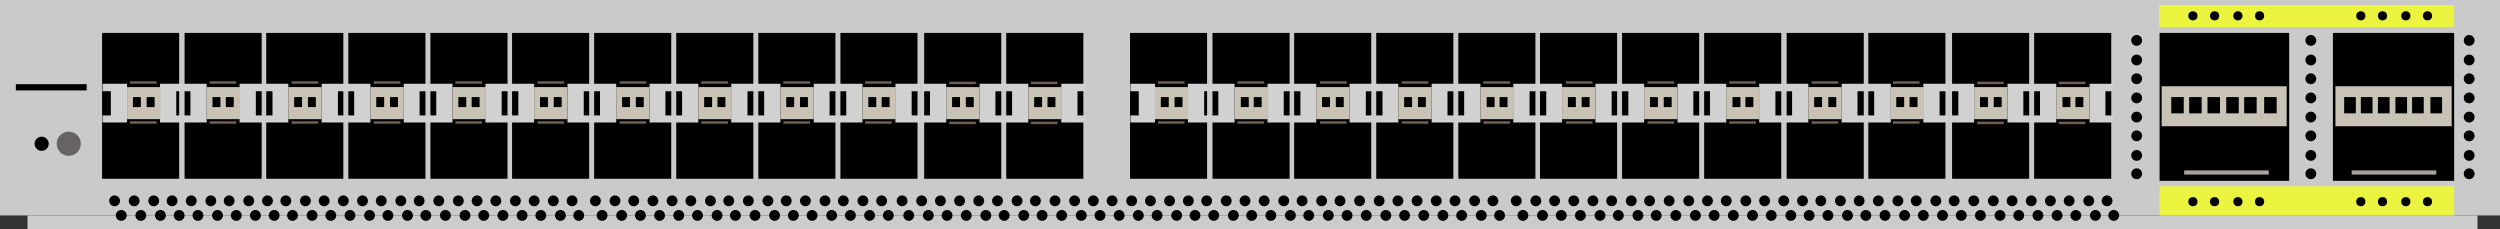 <?xml version="1.0" encoding="utf-8"?>
<!-- Copyright 2022 Virtual Console LLC. All rights reserved. Generator: Adobe Illustrator 23.1.0, SVG Export Plug-In . SVG Version: 6.00 Build 0)  -->
<svg version="1.1" id="Cisco_Nexus_N6K-C6001-64P" xmlns="http://www.w3.org/2000/svg" xmlns:xlink="http://www.w3.org/1999/xlink" x="0px" y="0px"
	 viewBox="0 0 600 55" style="enable-background:new 0 0 600 55;" xml:space="preserve">
<rect x="0" y="0" width="600" height="55" fill="#333333" stroke="none"/>
<style type="text/css">
	.st0{fill:#CACACA;}
	.st1{fill:#CCCCCC;}
	.st2{fill:#656364;}
	.st3{fill:#C9C3B5;}
	.st4{fill:#A8A49B;}
	.st5{fill:#EBF43E;}
	.st6{fill:#D1D1D1;}
	.st7{fill:#010001;}
	.st8{fill:#705D57;}
</style>
<rect class="st0" width="600" height="51.7"/>
<rect x="6.6" y="51.7" class="st1" width="588" height="3.3"/>
<circle cx="10" cy="34.5" r="1.7"/>
<circle class="st2" cx="16.5" cy="34.5" r="2.9"/>
<g>
	<rect x="518.3" y="7.9" width="31.1" height="35.5"/>
	<path class="st3" d="M518.8,20.7v9.6h30v-9.6H518.8z M524.1,27.2h-3v-3.9h3V27.2z M528.4,27.2h-3v-3.9h3V27.2z M532.8,27.2h-3v-3.9
		h3V27.2z M537.3,27.2h-3v-3.9h3V27.2z M541.6,27.2h-3v-3.9h3V27.2z M546.4,27.2h-3v-3.9h3V27.2z"/>
	<rect x="524.2" y="40.9" class="st4" width="20.3" height="1"/>
	<rect x="559.9" y="7.9" width="29.1" height="35.5"/>
	<path class="st3" d="M560.5,20.7v9.6h27.9v-9.6H560.5z M565.4,27.2h-2.8v-3.9h2.8V27.2z M569.4,27.2h-2.8v-3.9h2.8V27.2z
		 M573.5,27.2h-2.8v-3.9h2.8V27.2z M577.7,27.2h-2.8v-3.9h2.8V27.2z M581.7,27.2h-2.8v-3.9h2.8V27.2z M586.1,27.2h-2.8v-3.9h2.8
		V27.2z"/>
	<rect x="564.4" y="40.9" class="st4" width="20.3" height="1"/>
</g>
<rect x="518.2" y="1.2" class="st5" width="70.8" height="5.3"/>
<rect x="518.3" y="44.7" class="st5" width="70.7" height="7"/>
<g>
	<g>
		<rect x="24.5" y="7.9" width="18.5" height="35"/>
		<polygon class="st6" points="24.6,20.1 24.6,21.9 26.6,21.9 26.6,27.7 24.6,27.7 24.6,29.4 30.5,29.4 30.5,28.6 30.5,27.7 
			30.5,21.9 30.5,21 30.5,20.1 		"/>
		<polygon class="st6" points="44.3,20.1 44.3,21.9 42.3,21.9 42.3,27.7 44.3,27.7 44.3,29.4 38.4,29.4 38.4,28.6 38.4,27.7 
			38.4,21.9 38.4,21 38.4,20.1 		"/>
		<rect x="30.5" y="20.9" class="st3" width="8" height="7.7"/>
		<rect x="31.9" y="23.3" class="st7" width="1.9" height="2.4"/>
		<rect x="35.2" y="23.3" class="st7" width="1.9" height="2.4"/>
		<rect x="44.3" y="7.9" width="18.5" height="35"/>
		<polygon class="st6" points="43.7,20.1 43.7,21.9 45.7,21.9 45.7,27.7 43.7,27.7 43.7,29.4 49.6,29.4 49.6,28.6 49.6,27.7 
			49.6,21.9 49.6,21 49.6,20.1 		"/>
		<polygon class="st6" points="63.4,20.1 63.4,21.9 61.4,21.9 61.4,27.7 63.4,27.7 63.4,29.4 57.5,29.4 57.5,28.6 57.5,27.7 
			57.5,21.9 57.5,21 57.5,20.1 		"/>
		<rect x="49.6" y="20.9" class="st3" width="8" height="7.7"/>
		<rect x="51" y="23.3" class="st7" width="1.9" height="2.4"/>
		<rect x="54.2" y="23.3" class="st7" width="1.9" height="2.4"/>
		<rect x="63.9" y="7.9" width="18.5" height="35"/>
		<polygon class="st6" points="63.4,20.1 63.4,21.9 65.4,21.9 65.4,27.7 63.4,27.7 63.4,29.4 69.2,29.4 69.2,28.6 69.2,27.7 
			69.2,21.9 69.2,21 69.2,20.1 		"/>
		<polygon class="st6" points="83,20.1 83,21.9 81.1,21.9 81.1,27.7 83,27.7 83,29.4 77.2,29.4 77.2,28.6 77.2,27.7 77.2,21.9 
			77.2,21 77.2,20.1 		"/>
		<rect x="69.2" y="20.9" class="st3" width="8" height="7.7"/>
		<rect x="70.6" y="23.3" class="st7" width="1.9" height="2.4"/>
		<rect x="73.9" y="23.3" class="st7" width="1.9" height="2.4"/>
		<rect x="83.6" y="7.9" width="18.5" height="35"/>
		<polygon class="st6" points="83,20.1 83,21.9 85,21.9 85,27.7 83,27.7 83,29.4 88.9,29.4 88.9,28.6 88.9,27.7 88.9,21.9 88.9,21 
			88.9,20.1 		"/>
		<polygon class="st6" points="102.7,20.1 102.7,21.9 100.7,21.9 100.7,27.7 102.7,27.7 102.7,29.4 96.9,29.4 96.9,28.6 96.9,27.7 
			96.9,21.9 96.9,21 96.9,20.1 		"/>
		<rect x="88.9" y="20.9" class="st3" width="8" height="7.7"/>
		<rect x="90.3" y="23.3" class="st7" width="1.9" height="2.4"/>
		<rect x="93.6" y="23.3" class="st7" width="1.9" height="2.4"/>
		<rect x="103.3" y="7.9" width="18.5" height="35"/>
		<polygon class="st6" points="102.7,20.1 102.7,21.9 104.7,21.9 104.7,27.7 102.7,27.7 102.7,29.4 108.6,29.4 108.6,28.6 
			108.6,27.7 108.6,21.9 108.6,21 108.6,20.1 		"/>
		<polygon class="st6" points="122.4,20.1 122.4,21.9 120.4,21.9 120.4,27.7 122.4,27.7 122.4,29.4 116.5,29.4 116.5,28.6 
			116.5,27.7 116.5,21.9 116.5,21 116.5,20.1 		"/>
		<rect x="108.6" y="20.9" class="st3" width="8" height="7.7"/>
		<rect x="110" y="23.3" class="st7" width="1.9" height="2.4"/>
		<rect x="113.2" y="23.3" class="st7" width="1.9" height="2.4"/>
		<rect x="122.9" y="7.9" width="18.5" height="35"/>
		<polygon class="st6" points="122.4,20.1 122.4,21.9 124.4,21.9 124.4,27.7 122.4,27.7 122.4,29.4 128.2,29.4 128.2,28.6 
			128.2,27.7 128.2,21.9 128.2,21 128.2,20.1 		"/>
		<polygon class="st6" points="142,20.1 142,21.9 140.1,21.9 140.1,27.7 142,27.7 142,29.4 136.2,29.4 136.2,28.6 136.2,27.7 
			136.2,21.9 136.2,21 136.2,20.1 		"/>
		<rect x="128.2" y="20.9" class="st3" width="8" height="7.7"/>
		<rect x="129.6" y="23.3" class="st7" width="1.9" height="2.4"/>
		<rect x="132.9" y="23.3" class="st7" width="1.9" height="2.4"/>
		<rect x="142.6" y="7.9" width="18.5" height="35"/>
		<polygon class="st6" points="142,20.1 142,21.9 144,21.9 144,27.7 142,27.7 142,29.4 147.9,29.4 147.9,28.6 147.9,27.7 
			147.9,21.9 147.9,21 147.9,20.1 		"/>
		<polygon class="st6" points="161.7,20.1 161.7,21.9 159.7,21.9 159.7,27.7 161.7,27.7 161.7,29.4 155.9,29.4 155.9,28.6 
			155.9,27.7 155.9,21.9 155.9,21 155.9,20.1 		"/>
		<rect x="147.9" y="20.9" class="st3" width="8" height="7.7"/>
		<rect x="149.3" y="23.3" class="st7" width="1.9" height="2.4"/>
		<rect x="152.6" y="23.3" class="st7" width="1.9" height="2.4"/>
		<rect x="162.3" y="7.9" width="18.5" height="35"/>
		<polygon class="st6" points="161.7,20.1 161.7,21.9 163.7,21.9 163.7,27.7 161.7,27.7 161.7,29.4 167.6,29.4 167.6,28.6 
			167.6,27.7 167.6,21.9 167.6,21 167.6,20.1 		"/>
		<polygon class="st6" points="181.4,20.1 181.4,21.9 179.4,21.9 179.4,27.7 181.4,27.7 181.4,29.4 175.5,29.4 175.5,28.6 
			175.5,27.7 175.5,21.9 175.5,21 175.5,20.1 		"/>
		<rect x="167.6" y="20.9" class="st3" width="8" height="7.7"/>
		<rect x="169" y="23.3" class="st7" width="1.9" height="2.4"/>
		<rect x="172.2" y="23.3" class="st7" width="1.9" height="2.4"/>
		<rect x="182" y="7.9" width="18.5" height="35"/>
		<polygon class="st6" points="181.4,20.1 181.4,21.9 183.4,21.9 183.4,27.7 181.4,27.7 181.4,29.4 187.3,29.4 187.3,28.6 
			187.3,27.7 187.3,21.9 187.3,21 187.3,20.1 		"/>
		<polygon class="st6" points="201.1,20.1 201.1,21.9 199.1,21.9 199.1,27.7 201.1,27.7 201.1,29.4 195.3,29.4 195.3,28.6 
			195.3,27.7 195.3,21.9 195.3,21 195.3,20.1 		"/>
		<rect x="187.3" y="20.9" class="st3" width="8" height="7.7"/>
		<rect x="188.7" y="23.3" class="st7" width="1.9" height="2.4"/>
		<rect x="192" y="23.3" class="st7" width="1.9" height="2.4"/>
		<rect x="201.7" y="7.9" width="18.5" height="35"/>
		<polygon class="st6" points="201.1,20.1 201.1,21.9 203.1,21.9 203.1,27.7 201.1,27.7 201.1,29.4 207,29.4 207,28.6 207,27.7 
			207,21.9 207,21 207,20.1 		"/>
		<polygon class="st6" points="220.8,20.1 220.8,21.9 218.8,21.9 218.8,27.7 220.8,27.7 220.8,29.4 214.9,29.4 214.9,28.6 
			214.9,27.7 214.9,21.9 214.9,21 214.9,20.1 		"/>
		<rect x="207" y="20.9" class="st3" width="8" height="7.7"/>
		<rect x="208.4" y="23.3" class="st7" width="1.9" height="2.4"/>
		<rect x="211.6" y="23.3" class="st7" width="1.9" height="2.4"/>
		<rect x="221.8" y="7.9" width="18.5" height="35"/>
		<polygon class="st6" points="221.2,20.1 221.2,21.9 223.2,21.9 223.2,27.7 221.2,27.7 221.2,29.4 227.1,29.4 227.1,28.6 
			227.1,27.7 227.1,21.9 227.1,21 227.1,20.1 		"/>
		<polygon class="st6" points="240.9,20.1 240.9,21.9 238.9,21.9 238.9,27.7 240.9,27.7 240.9,29.4 235.1,29.4 235.1,28.6 
			235.1,27.7 235.1,21.9 235.1,21 235.1,20.1 		"/>
		<rect x="227.1" y="20.9" class="st3" width="8" height="7.7"/>
		<rect x="228.5" y="23.3" class="st7" width="1.9" height="2.4"/>
		<rect x="231.8" y="23.3" class="st7" width="1.9" height="2.4"/>
		<rect x="241.5" y="7.9" width="18.5" height="35"/>
		<polygon class="st6" points="240.9,20.1 240.9,21.9 242.9,21.9 242.9,27.7 240.9,27.7 240.9,29.4 246.8,29.4 246.8,28.6 
			246.8,27.7 246.8,21.9 246.8,21 246.8,20.1 		"/>
		<polygon class="st6" points="260.6,20.1 260.6,21.9 258.6,21.9 258.6,27.7 260.6,27.7 260.6,29.4 254.7,29.4 254.7,28.6 
			254.7,27.7 254.7,21.9 254.7,21 254.7,20.1 		"/>
		<rect x="246.8" y="20.9" class="st3" width="8" height="7.7"/>
		<rect x="248.2" y="23.3" class="st7" width="1.9" height="2.4"/>
		<rect x="251.4" y="23.3" class="st7" width="1.9" height="2.4"/>
	</g>
	<rect x="31.2" y="19.5" class="st8" width="6.4" height="0.6"/>
	<rect x="31.2" y="29.1" class="st8" width="6.4" height="0.6"/>
	<rect x="50.3" y="19.5" class="st8" width="6.4" height="0.6"/>
	<rect x="50.3" y="29.1" class="st8" width="6.4" height="0.6"/>
	<rect x="70" y="19.5" class="st8" width="6.4" height="0.6"/>
	<rect x="70" y="29.1" class="st8" width="6.4" height="0.6"/>
	<rect x="89.7" y="19.5" class="st8" width="6.4" height="0.6"/>
	<rect x="89.7" y="29.1" class="st8" width="6.4" height="0.6"/>
	<rect x="109.3" y="19.5" class="st8" width="6.4" height="0.6"/>
	<rect x="109.3" y="29.1" class="st8" width="6.4" height="0.6"/>
	<rect x="129" y="19.5" class="st8" width="6.4" height="0.6"/>
	<rect x="129" y="29.1" class="st8" width="6.4" height="0.6"/>
	<rect x="148.7" y="19.5" class="st8" width="6.4" height="0.6"/>
	<rect x="148.7" y="29.1" class="st8" width="6.4" height="0.6"/>
	<rect x="168.3" y="19.5" class="st8" width="6.4" height="0.6"/>
	<rect x="168.3" y="29.1" class="st8" width="6.4" height="0.6"/>
	<rect x="188" y="19.5" class="st8" width="6.4" height="0.6"/>
	<rect x="188" y="29.1" class="st8" width="6.4" height="0.6"/>
	<rect x="207.6" y="19.5" class="st8" width="6.4" height="0.6"/>
	<rect x="207.6" y="29.1" class="st8" width="6.4" height="0.6"/>
	<rect x="227.8" y="19.6" class="st8" width="6.4" height="0.6"/>
	<rect x="227.8" y="29.2" class="st8" width="6.4" height="0.6"/>
	<rect x="247.4" y="19.6" class="st8" width="6.4" height="0.6"/>
	<rect x="247.4" y="29.2" class="st8" width="6.4" height="0.6"/>
</g>
<g>
	<g>
		<rect x="271.2" y="7.9" width="18.5" height="35"/>
		<polygon class="st6" points="271.3,20.1 271.3,21.9 273.3,21.9 273.3,27.7 271.3,27.7 271.3,29.4 277.2,29.4 277.2,28.6 
			277.2,27.7 277.2,21.9 277.2,21 277.2,20.1 		"/>
		<polygon class="st6" points="291,20.1 291,21.9 289,21.9 289,27.7 291,27.7 291,29.4 285.1,29.4 285.1,28.6 285.1,27.7 
			285.1,21.9 285.1,21 285.1,20.1 		"/>
		<rect x="277.2" y="20.9" class="st3" width="8" height="7.7"/>
		<rect x="278.6" y="23.3" class="st7" width="1.9" height="2.4"/>
		<rect x="281.9" y="23.3" class="st7" width="1.9" height="2.4"/>
		<rect x="291" y="7.9" width="18.5" height="35"/>
		<polygon class="st6" points="290.4,20.1 290.4,21.9 292.4,21.9 292.4,27.7 290.4,27.7 290.4,29.4 296.3,29.4 296.3,28.6 
			296.3,27.7 296.3,21.9 296.3,21 296.3,20.1 		"/>
		<polygon class="st6" points="310.1,20.1 310.1,21.9 308.1,21.9 308.1,27.7 310.1,27.7 310.1,29.4 304.2,29.4 304.2,28.6 
			304.2,27.7 304.2,21.9 304.2,21 304.2,20.1 		"/>
		<rect x="296.3" y="20.9" class="st3" width="8" height="7.7"/>
		<rect x="297.8" y="23.3" class="st7" width="1.9" height="2.4"/>
		<rect x="300.9" y="23.3" class="st7" width="1.9" height="2.4"/>
		<rect x="310.6" y="7.9" width="18.5" height="35"/>
		<polygon class="st6" points="310.1,20.1 310.1,21.9 312.1,21.9 312.1,27.7 310.1,27.7 310.1,29.4 315.9,29.4 315.9,28.6 
			315.9,27.7 315.9,21.9 315.9,21 315.9,20.1 		"/>
		<polygon class="st6" points="329.8,20.1 329.8,21.9 327.8,21.9 327.8,27.7 329.8,27.7 329.8,29.4 323.9,29.4 323.9,28.6 
			323.9,27.7 323.9,21.9 323.9,21 323.9,20.1 		"/>
		<rect x="315.9" y="20.9" class="st3" width="8" height="7.7"/>
		<rect x="317.3" y="23.3" class="st7" width="1.9" height="2.4"/>
		<rect x="320.6" y="23.3" class="st7" width="1.9" height="2.4"/>
		<rect x="330.3" y="7.9" width="18.5" height="35"/>
		<polygon class="st6" points="329.8,20.1 329.8,21.9 331.8,21.9 331.8,27.7 329.8,27.7 329.8,29.4 335.6,29.4 335.6,28.6 
			335.6,27.7 335.6,21.9 335.6,21 335.6,20.1 		"/>
		<polygon class="st6" points="349.4,20.1 349.4,21.9 347.4,21.9 347.4,27.7 349.4,27.7 349.4,29.4 343.6,29.4 343.6,28.6 
			343.6,27.7 343.6,21.9 343.6,21 343.6,20.1 		"/>
		<rect x="335.6" y="20.9" class="st3" width="8" height="7.7"/>
		<rect x="337" y="23.3" class="st7" width="1.9" height="2.4"/>
		<rect x="340.3" y="23.3" class="st7" width="1.9" height="2.4"/>
		<rect x="350" y="7.9" width="18.5" height="35"/>
		<polygon class="st6" points="349.4,20.1 349.4,21.9 351.4,21.9 351.4,27.7 349.4,27.7 349.4,29.4 355.3,29.4 355.3,28.6 
			355.3,27.7 355.3,21.9 355.3,21 355.3,20.1 		"/>
		<polygon class="st6" points="369.1,20.1 369.1,21.9 367.1,21.9 367.1,27.7 369.1,27.7 369.1,29.4 363.2,29.4 363.2,28.6 
			363.2,27.7 363.2,21.9 363.2,21 363.2,20.1 		"/>
		<rect x="355.3" y="20.9" class="st3" width="8" height="7.7"/>
		<rect x="356.8" y="23.3" class="st7" width="1.9" height="2.4"/>
		<rect x="359.9" y="23.3" class="st7" width="1.9" height="2.4"/>
		<rect x="369.6" y="7.9" width="18.5" height="35"/>
		<polygon class="st6" points="369.1,20.1 369.1,21.9 371.1,21.9 371.1,27.7 369.1,27.7 369.1,29.4 374.9,29.4 374.9,28.6 
			374.9,27.7 374.9,21.9 374.9,21 374.9,20.1 		"/>
		<polygon class="st6" points="388.8,20.1 388.8,21.9 386.8,21.9 386.8,27.7 388.8,27.7 388.8,29.4 382.9,29.4 382.9,28.6 
			382.9,27.7 382.9,21.9 382.9,21 382.9,20.1 		"/>
		<rect x="374.9" y="20.9" class="st3" width="8" height="7.7"/>
		<rect x="376.3" y="23.3" class="st7" width="1.9" height="2.4"/>
		<rect x="379.6" y="23.3" class="st7" width="1.9" height="2.4"/>
		<rect x="389.3" y="7.9" width="18.5" height="35"/>
		<polygon class="st6" points="388.8,20.1 388.8,21.9 390.8,21.9 390.8,27.7 388.8,27.7 388.8,29.4 394.6,29.4 394.6,28.6 
			394.6,27.7 394.6,21.9 394.6,21 394.6,20.1 		"/>
		<polygon class="st6" points="408.4,20.1 408.4,21.9 406.4,21.9 406.4,27.7 408.4,27.7 408.4,29.4 402.6,29.4 402.6,28.6 
			402.6,27.7 402.6,21.9 402.6,21 402.6,20.1 		"/>
		<rect x="394.6" y="20.9" class="st3" width="8" height="7.7"/>
		<rect x="396" y="23.3" class="st7" width="1.9" height="2.4"/>
		<rect x="399.3" y="23.3" class="st7" width="1.9" height="2.4"/>
		<rect x="409" y="7.9" width="18.5" height="35"/>
		<polygon class="st6" points="408.4,20.1 408.4,21.9 410.4,21.9 410.4,27.7 408.4,27.7 408.4,29.4 414.3,29.4 414.3,28.6 
			414.3,27.7 414.3,21.9 414.3,21 414.3,20.1 		"/>
		<polygon class="st6" points="428.1,20.1 428.1,21.9 426.1,21.9 426.1,27.7 428.1,27.7 428.1,29.4 422.2,29.4 422.2,28.6 
			422.2,27.7 422.2,21.9 422.2,21 422.2,20.1 		"/>
		<rect x="414.3" y="20.9" class="st3" width="8" height="7.7"/>
		<rect x="415.8" y="23.3" class="st7" width="1.9" height="2.4"/>
		<rect x="418.9" y="23.3" class="st7" width="1.9" height="2.4"/>
		<rect x="428.8" y="7.9" width="18.5" height="35"/>
		<polygon class="st6" points="428.1,20.1 428.1,21.9 430.1,21.9 430.1,27.7 428.1,27.7 428.1,29.4 434,29.4 434,28.6 434,27.7 
			434,21.9 434,21 434,20.1 		"/>
		<polygon class="st6" points="447.8,20.1 447.8,21.9 445.8,21.9 445.8,27.7 447.8,27.7 447.8,29.4 442,29.4 442,28.6 442,27.7 
			442,21.9 442,21 442,20.1 		"/>
		<rect x="434" y="20.9" class="st3" width="8" height="7.7"/>
		<rect x="435.4" y="23.3" class="st7" width="1.9" height="2.4"/>
		<rect x="438.8" y="23.3" class="st7" width="1.9" height="2.4"/>
		<rect x="448.4" y="7.9" width="18.5" height="35"/>
		<polygon class="st6" points="447.8,20.1 447.8,21.9 449.8,21.9 449.8,27.7 447.8,27.7 447.8,29.4 453.8,29.4 453.8,28.6 
			453.8,27.7 453.8,21.9 453.8,21 453.8,20.1 		"/>
		<polygon class="st6" points="467.5,20.1 467.5,21.9 465.5,21.9 465.5,27.7 467.5,27.7 467.5,29.4 461.6,29.4 461.6,28.6 
			461.6,27.7 461.6,21.9 461.6,21 461.6,20.1 		"/>
		<rect x="453.8" y="20.9" class="st3" width="8" height="7.7"/>
		<rect x="455.1" y="23.3" class="st7" width="1.9" height="2.4"/>
		<rect x="458.3" y="23.3" class="st7" width="1.9" height="2.4"/>
		<rect x="468.5" y="7.9" width="18.5" height="35"/>
		<polygon class="st6" points="468,20.1 468,21.9 470,21.9 470,27.7 468,27.7 468,29.4 473.8,29.4 473.8,28.6 473.8,27.7 
			473.8,21.9 473.8,21 473.8,20.1 		"/>
		<polygon class="st6" points="487.6,20.1 487.6,21.9 485.6,21.9 485.6,27.7 487.6,27.7 487.6,29.4 481.8,29.4 481.8,28.6 
			481.8,27.7 481.8,21.9 481.8,21 481.8,20.1 		"/>
		<rect x="473.8" y="20.9" class="st3" width="8" height="7.7"/>
		<rect x="475.2" y="23.3" class="st7" width="1.9" height="2.4"/>
		<rect x="478.5" y="23.3" class="st7" width="1.9" height="2.4"/>
		<rect x="488.2" y="7.9" width="18.5" height="35"/>
		<polygon class="st6" points="487.6,20.1 487.6,21.9 489.6,21.9 489.6,27.7 487.6,27.7 487.6,29.4 493.5,29.4 493.5,28.6 
			493.5,27.7 493.5,21.9 493.5,21 493.5,20.1 		"/>
		<polygon class="st6" points="507.3,20.1 507.3,21.9 505.3,21.9 505.3,27.7 507.3,27.7 507.3,29.4 501.5,29.4 501.5,28.6 
			501.5,27.7 501.5,21.9 501.5,21 501.5,20.1 		"/>
		<rect x="493.5" y="20.9" class="st3" width="8" height="7.7"/>
		<rect x="495" y="23.3" class="st7" width="1.9" height="2.4"/>
		<rect x="498.1" y="23.3" class="st7" width="1.9" height="2.4"/>
	</g>
	<rect x="277.9" y="19.5" class="st8" width="6.4" height="0.6"/>
	<rect x="277.9" y="29.1" class="st8" width="6.4" height="0.6"/>
	<rect x="297" y="19.5" class="st8" width="6.4" height="0.6"/>
	<rect x="297" y="29.1" class="st8" width="6.4" height="0.6"/>
	<rect x="316.8" y="19.5" class="st8" width="6.4" height="0.6"/>
	<rect x="316.8" y="29.1" class="st8" width="6.4" height="0.6"/>
	<rect x="336.4" y="19.5" class="st8" width="6.4" height="0.6"/>
	<rect x="336.4" y="29.1" class="st8" width="6.4" height="0.6"/>
	<rect x="356" y="19.5" class="st8" width="6.4" height="0.6"/>
	<rect x="356" y="29.1" class="st8" width="6.4" height="0.6"/>
	<rect x="375.8" y="19.5" class="st8" width="6.4" height="0.6"/>
	<rect x="375.8" y="29.1" class="st8" width="6.4" height="0.6"/>
	<rect x="395.4" y="19.5" class="st8" width="6.4" height="0.6"/>
	<rect x="395.4" y="29.1" class="st8" width="6.4" height="0.6"/>
	<rect x="415" y="19.5" class="st8" width="6.4" height="0.6"/>
	<rect x="415" y="29.1" class="st8" width="6.4" height="0.6"/>
	<rect x="434.8" y="19.5" class="st8" width="6.4" height="0.6"/>
	<rect x="434.8" y="29.1" class="st8" width="6.4" height="0.6"/>
	<rect x="454.3" y="19.5" class="st8" width="6.4" height="0.6"/>
	<rect x="454.3" y="29.1" class="st8" width="6.4" height="0.6"/>
	<rect x="474.5" y="19.6" class="st8" width="6.4" height="0.6"/>
	<rect x="474.5" y="29.2" class="st8" width="6.4" height="0.6"/>
	<rect x="494.1" y="19.6" class="st8" width="6.4" height="0.6"/>
	<rect x="494.1" y="29.2" class="st8" width="6.4" height="0.6"/>
</g>
<circle cx="566.6" cy="48.4" r="1.1"/>
<circle cx="571.8" cy="48.4" r="1.1"/>
<circle cx="577.4" cy="48.4" r="1.1"/>
<circle cx="582.6" cy="48.4" r="1.1"/>
<circle cx="526.3" cy="48.4" r="1.1"/>
<circle cx="531.5" cy="48.4" r="1.1"/>
<circle cx="537.1" cy="48.4" r="1.1"/>
<circle cx="542.3" cy="48.4" r="1.1"/>
<circle cx="566.6" cy="3.8" r="1.1"/>
<circle cx="571.8" cy="3.8" r="1.1"/>
<circle cx="577.4" cy="3.8" r="1.1"/>
<circle cx="582.6" cy="3.8" r="1.1"/>
<g>
	<circle cx="592.6" cy="9.7" r="1.3"/>
	<circle cx="592.6" cy="14.4" r="1.3"/>
	<circle cx="592.6" cy="18.9" r="1.3"/>
	<circle cx="592.6" cy="23.5" r="1.3"/>
	<circle cx="592.6" cy="28.1" r="1.3"/>
	<circle cx="592.6" cy="32.6" r="1.3"/>
	<circle cx="592.6" cy="37.3" r="1.3"/>
	<circle cx="592.6" cy="41.7" r="1.3"/>
</g>
<g>
	<circle cx="554.6" cy="9.7" r="1.3"/>
	<circle cx="554.6" cy="14.4" r="1.3"/>
	<circle cx="554.6" cy="18.9" r="1.3"/>
	<circle cx="554.6" cy="23.5" r="1.3"/>
	<circle cx="554.6" cy="28.1" r="1.3"/>
	<circle cx="554.6" cy="32.6" r="1.3"/>
	<circle cx="554.6" cy="37.3" r="1.3"/>
	<circle cx="554.6" cy="41.7" r="1.3"/>
</g>
<g>
	<circle cx="512.8" cy="9.7" r="1.3"/>
	<circle cx="512.8" cy="14.4" r="1.3"/>
	<circle cx="512.8" cy="18.9" r="1.3"/>
	<circle cx="512.8" cy="23.5" r="1.3"/>
	<circle cx="512.8" cy="28.1" r="1.3"/>
	<circle cx="512.8" cy="32.6" r="1.3"/>
	<circle cx="512.8" cy="37.3" r="1.3"/>
	<circle cx="512.8" cy="41.7" r="1.3"/>
</g>
<g>
	<g>
		<circle cx="473.7" cy="48.2" r="1.3"/>
		<circle cx="478.4" cy="48.2" r="1.3"/>
		<circle cx="482.9" cy="48.2" r="1.3"/>
		<circle cx="487.5" cy="48.2" r="1.3"/>
		<circle cx="492.1" cy="48.2" r="1.3"/>
		<circle cx="496.6" cy="48.2" r="1.3"/>
		<circle cx="501.3" cy="48.2" r="1.3"/>
		<circle cx="505.7" cy="48.2" r="1.3"/>
	</g>
	<g>
		<circle cx="437" cy="48.2" r="1.3"/>
		<circle cx="441.7" cy="48.2" r="1.3"/>
		<circle cx="446.2" cy="48.2" r="1.3"/>
		<circle cx="450.8" cy="48.2" r="1.3"/>
		<circle cx="455.5" cy="48.2" r="1.3"/>
		<circle cx="459.9" cy="48.2" r="1.3"/>
		<circle cx="464.6" cy="48.2" r="1.3"/>
		<circle cx="469" cy="48.2" r="1.3"/>
	</g>
	<g>
		<circle cx="400.6" cy="48.2" r="1.3"/>
		<circle cx="405.3" cy="48.2" r="1.3"/>
		<circle cx="409.8" cy="48.2" r="1.3"/>
		<circle cx="414.3" cy="48.2" r="1.3"/>
		<circle cx="419" cy="48.2" r="1.3"/>
		<circle cx="423.5" cy="48.2" r="1.3"/>
		<circle cx="428.1" cy="48.2" r="1.3"/>
		<circle cx="432.6" cy="48.2" r="1.3"/>
	</g>
	<g>
		<circle cx="363.9" cy="48.2" r="1.3"/>
		<circle cx="368.6" cy="48.2" r="1.3"/>
		<circle cx="373.1" cy="48.2" r="1.3"/>
		<circle cx="377.7" cy="48.2" r="1.3"/>
		<circle cx="382.3" cy="48.2" r="1.3"/>
		<circle cx="386.8" cy="48.2" r="1.3"/>
		<circle cx="391.5" cy="48.2" r="1.3"/>
		<circle cx="395.9" cy="48.2" r="1.3"/>
	</g>
	<g>
		<circle cx="326.3" cy="48.2" r="1.3"/>
		<circle cx="331" cy="48.2" r="1.3"/>
		<circle cx="335.5" cy="48.2" r="1.3"/>
		<circle cx="340.1" cy="48.2" r="1.3"/>
		<circle cx="344.7" cy="48.2" r="1.3"/>
		<circle cx="349.2" cy="48.2" r="1.3"/>
		<circle cx="353.9" cy="48.2" r="1.3"/>
		<circle cx="358.3" cy="48.2" r="1.3"/>
	</g>
	<g>
		<circle cx="289.6" cy="48.2" r="1.3"/>
		<circle cx="294.3" cy="48.2" r="1.3"/>
		<circle cx="298.8" cy="48.2" r="1.3"/>
		<circle cx="303.4" cy="48.2" r="1.3"/>
		<circle cx="308.1" cy="48.2" r="1.3"/>
		<circle cx="312.5" cy="48.2" r="1.3"/>
		<circle cx="317.2" cy="48.2" r="1.3"/>
		<circle cx="321.6" cy="48.2" r="1.3"/>
	</g>
	<g>
		<circle cx="253.2" cy="48.2" r="1.3"/>
		<circle cx="257.9" cy="48.2" r="1.3"/>
		<circle cx="262.4" cy="48.2" r="1.3"/>
		<circle cx="266.9" cy="48.2" r="1.3"/>
		<circle cx="271.6" cy="48.2" r="1.3"/>
		<circle cx="276.1" cy="48.2" r="1.3"/>
		<circle cx="280.7" cy="48.2" r="1.3"/>
		<circle cx="285.2" cy="48.2" r="1.3"/>
	</g>
	<g>
		<circle cx="216.5" cy="48.2" r="1.3"/>
		<circle cx="221.2" cy="48.2" r="1.3"/>
		<circle cx="225.7" cy="48.2" r="1.3"/>
		<circle cx="230.3" cy="48.2" r="1.3"/>
		<circle cx="234.9" cy="48.2" r="1.3"/>
		<circle cx="239.4" cy="48.2" r="1.3"/>
		<circle cx="244.1" cy="48.2" r="1.3"/>
		<circle cx="248.5" cy="48.2" r="1.3"/>
	</g>
	<g>
		<circle cx="179.6" cy="48.2" r="1.3"/>
		<circle cx="184.3" cy="48.2" r="1.3"/>
		<circle cx="188.7" cy="48.2" r="1.3"/>
		<circle cx="193.3" cy="48.2" r="1.3"/>
		<circle cx="198" cy="48.2" r="1.3"/>
		<circle cx="202.4" cy="48.2" r="1.3"/>
		<circle cx="207.1" cy="48.2" r="1.3"/>
		<circle cx="211.6" cy="48.2" r="1.3"/>
	</g>
	<g>
		<circle cx="142.9" cy="48.2" r="1.3"/>
		<circle cx="147.6" cy="48.2" r="1.3"/>
		<circle cx="152.1" cy="48.2" r="1.3"/>
		<circle cx="156.7" cy="48.2" r="1.3"/>
		<circle cx="161.3" cy="48.2" r="1.3"/>
		<circle cx="165.8" cy="48.2" r="1.3"/>
		<circle cx="170.5" cy="48.2" r="1.3"/>
		<circle cx="174.9" cy="48.2" r="1.3"/>
	</g>
	<g>
		<circle cx="105.3" cy="48.2" r="1.3"/>
		<circle cx="110" cy="48.2" r="1.3"/>
		<circle cx="114.5" cy="48.2" r="1.3"/>
		<circle cx="119" cy="48.2" r="1.3"/>
		<circle cx="123.7" cy="48.2" r="1.3"/>
		<circle cx="128.2" cy="48.2" r="1.3"/>
		<circle cx="132.8" cy="48.2" r="1.3"/>
		<circle cx="137.3" cy="48.2" r="1.3"/>
	</g>
	<g>
		<circle cx="68.6" cy="48.2" r="1.3"/>
		<circle cx="73.3" cy="48.2" r="1.3"/>
		<circle cx="77.8" cy="48.2" r="1.3"/>
		<circle cx="82.4" cy="48.2" r="1.3"/>
		<circle cx="87" cy="48.2" r="1.3"/>
		<circle cx="91.5" cy="48.2" r="1.3"/>
		<circle cx="96.2" cy="48.2" r="1.3"/>
		<circle cx="100.6" cy="48.2" r="1.3"/>
	</g>
	<g>
		<circle cx="32.2" cy="48.2" r="1.3"/>
		<circle cx="36.9" cy="48.2" r="1.3"/>
		<circle cx="41.3" cy="48.2" r="1.3"/>
		<circle cx="45.9" cy="48.2" r="1.3"/>
		<circle cx="50.6" cy="48.2" r="1.3"/>
		<circle cx="55" cy="48.2" r="1.3"/>
		<circle cx="59.7" cy="48.2" r="1.3"/>
		<circle cx="64.2" cy="48.2" r="1.3"/>
	</g>
	<g>
		<circle cx="27.5" cy="48.2" r="1.3"/>
	</g>
</g>
<g>
	<g>
		<circle cx="475.3" cy="51.7" r="1.3"/>
		<circle cx="480" cy="51.7" r="1.3"/>
		<circle cx="484.5" cy="51.7" r="1.3"/>
		<circle cx="489.1" cy="51.7" r="1.3"/>
		<circle cx="493.7" cy="51.7" r="1.3"/>
		<circle cx="498.2" cy="51.7" r="1.3"/>
		<circle cx="502.9" cy="51.7" r="1.3"/>
		<circle cx="507.3" cy="51.7" r="1.3"/>
	</g>
	<g>
		<circle cx="438.7" cy="51.7" r="1.3"/>
		<circle cx="443.4" cy="51.7" r="1.3"/>
		<circle cx="447.8" cy="51.7" r="1.3"/>
		<circle cx="452.4" cy="51.7" r="1.3"/>
		<circle cx="457.1" cy="51.7" r="1.3"/>
		<circle cx="461.6" cy="51.7" r="1.3"/>
		<circle cx="466.2" cy="51.7" r="1.3"/>
		<circle cx="470.7" cy="51.7" r="1.3"/>
	</g>
	<g>
		<circle cx="402.2" cy="51.7" r="1.3"/>
		<circle cx="406.9" cy="51.7" r="1.3"/>
		<circle cx="411.4" cy="51.7" r="1.3"/>
		<circle cx="416" cy="51.7" r="1.3"/>
		<circle cx="420.6" cy="51.7" r="1.3"/>
		<circle cx="425.1" cy="51.7" r="1.3"/>
		<circle cx="429.8" cy="51.7" r="1.3"/>
		<circle cx="434.2" cy="51.7" r="1.3"/>
	</g>
	<g>
		<circle cx="365.5" cy="51.7" r="1.3"/>
		<circle cx="370.2" cy="51.7" r="1.3"/>
		<circle cx="374.7" cy="51.7" r="1.3"/>
		<circle cx="379.3" cy="51.7" r="1.3"/>
		<circle cx="384" cy="51.7" r="1.3"/>
		<circle cx="388.4" cy="51.7" r="1.3"/>
		<circle cx="393.1" cy="51.7" r="1.3"/>
		<circle cx="397.5" cy="51.7" r="1.3"/>
	</g>
	<g>
		<circle cx="327.9" cy="51.7" r="1.3"/>
		<circle cx="332.6" cy="51.7" r="1.3"/>
		<circle cx="337.1" cy="51.7" r="1.3"/>
		<circle cx="341.7" cy="51.7" r="1.3"/>
		<circle cx="346.3" cy="51.7" r="1.3"/>
		<circle cx="350.8" cy="51.7" r="1.3"/>
		<circle cx="355.5" cy="51.7" r="1.3"/>
		<circle cx="359.9" cy="51.7" r="1.3"/>
	</g>
	<g>
		<circle cx="291.3" cy="51.7" r="1.3"/>
		<circle cx="296" cy="51.7" r="1.3"/>
		<circle cx="300.4" cy="51.7" r="1.3"/>
		<circle cx="305" cy="51.7" r="1.3"/>
		<circle cx="309.7" cy="51.7" r="1.3"/>
		<circle cx="314.1" cy="51.7" r="1.3"/>
		<circle cx="318.8" cy="51.7" r="1.3"/>
		<circle cx="323.3" cy="51.7" r="1.3"/>
	</g>
	<g>
		<circle cx="254.8" cy="51.7" r="1.3"/>
		<circle cx="259.5" cy="51.7" r="1.3"/>
		<circle cx="264" cy="51.7" r="1.3"/>
		<circle cx="268.6" cy="51.7" r="1.3"/>
		<circle cx="273.2" cy="51.7" r="1.3"/>
		<circle cx="277.7" cy="51.7" r="1.3"/>
		<circle cx="282.4" cy="51.7" r="1.3"/>
		<circle cx="286.8" cy="51.7" r="1.3"/>
	</g>
	<g>
		<circle cx="218.1" cy="51.7" r="1.3"/>
		<circle cx="222.8" cy="51.7" r="1.3"/>
		<circle cx="227.3" cy="51.7" r="1.3"/>
		<circle cx="231.9" cy="51.7" r="1.3"/>
		<circle cx="236.6" cy="51.7" r="1.3"/>
		<circle cx="241" cy="51.7" r="1.3"/>
		<circle cx="245.7" cy="51.7" r="1.3"/>
		<circle cx="250.1" cy="51.7" r="1.3"/>
	</g>
	<g>
		<circle cx="181.2" cy="51.7" r="1.3"/>
		<circle cx="185.9" cy="51.7" r="1.3"/>
		<circle cx="190.4" cy="51.7" r="1.3"/>
		<circle cx="194.9" cy="51.7" r="1.3"/>
		<circle cx="199.6" cy="51.7" r="1.3"/>
		<circle cx="204.1" cy="51.7" r="1.3"/>
		<circle cx="208.7" cy="51.7" r="1.3"/>
		<circle cx="213.2" cy="51.7" r="1.3"/>
	</g>
	<g>
		<circle cx="144.5" cy="51.7" r="1.3"/>
		<circle cx="149.2" cy="51.7" r="1.3"/>
		<circle cx="153.7" cy="51.7" r="1.3"/>
		<circle cx="158.3" cy="51.7" r="1.3"/>
		<circle cx="162.9" cy="51.7" r="1.3"/>
		<circle cx="167.4" cy="51.7" r="1.3"/>
		<circle cx="172.1" cy="51.7" r="1.3"/>
		<circle cx="176.5" cy="51.7" r="1.3"/>
	</g>
	<g>
		<circle cx="106.9" cy="51.7" r="1.3"/>
		<circle cx="111.6" cy="51.7" r="1.3"/>
		<circle cx="116.1" cy="51.7" r="1.3"/>
		<circle cx="120.7" cy="51.7" r="1.3"/>
		<circle cx="125.3" cy="51.7" r="1.3"/>
		<circle cx="129.8" cy="51.7" r="1.3"/>
		<circle cx="134.5" cy="51.7" r="1.3"/>
		<circle cx="138.9" cy="51.7" r="1.3"/>
	</g>
	<g>
		<circle cx="70.2" cy="51.7" r="1.3"/>
		<circle cx="74.9" cy="51.7" r="1.3"/>
		<circle cx="79.4" cy="51.7" r="1.3"/>
		<circle cx="84" cy="51.7" r="1.3"/>
		<circle cx="88.7" cy="51.7" r="1.3"/>
		<circle cx="93.1" cy="51.7" r="1.3"/>
		<circle cx="97.8" cy="51.7" r="1.3"/>
		<circle cx="102.2" cy="51.7" r="1.3"/>
	</g>
	<g>
		<circle cx="33.8" cy="51.7" r="1.3"/>
		<circle cx="38.5" cy="51.7" r="1.3"/>
		<circle cx="43" cy="51.7" r="1.3"/>
		<circle cx="47.5" cy="51.7" r="1.3"/>
		<circle cx="52.2" cy="51.7" r="1.3"/>
		<circle cx="56.7" cy="51.7" r="1.3"/>
		<circle cx="61.3" cy="51.7" r="1.3"/>
		<circle cx="65.8" cy="51.7" r="1.3"/>
	</g>
	<g>
		<circle cx="29.1" cy="51.7" r="1.3"/>
	</g>
</g>
<circle cx="526.3" cy="3.8" r="1.1"/>
<circle cx="531.5" cy="3.8" r="1.1"/>
<circle cx="537.1" cy="3.8" r="1.1"/>
<circle cx="542.3" cy="3.8" r="1.1"/>
<rect x="3.8" y="20.2" width="17" height="1.5"/>
</svg>
